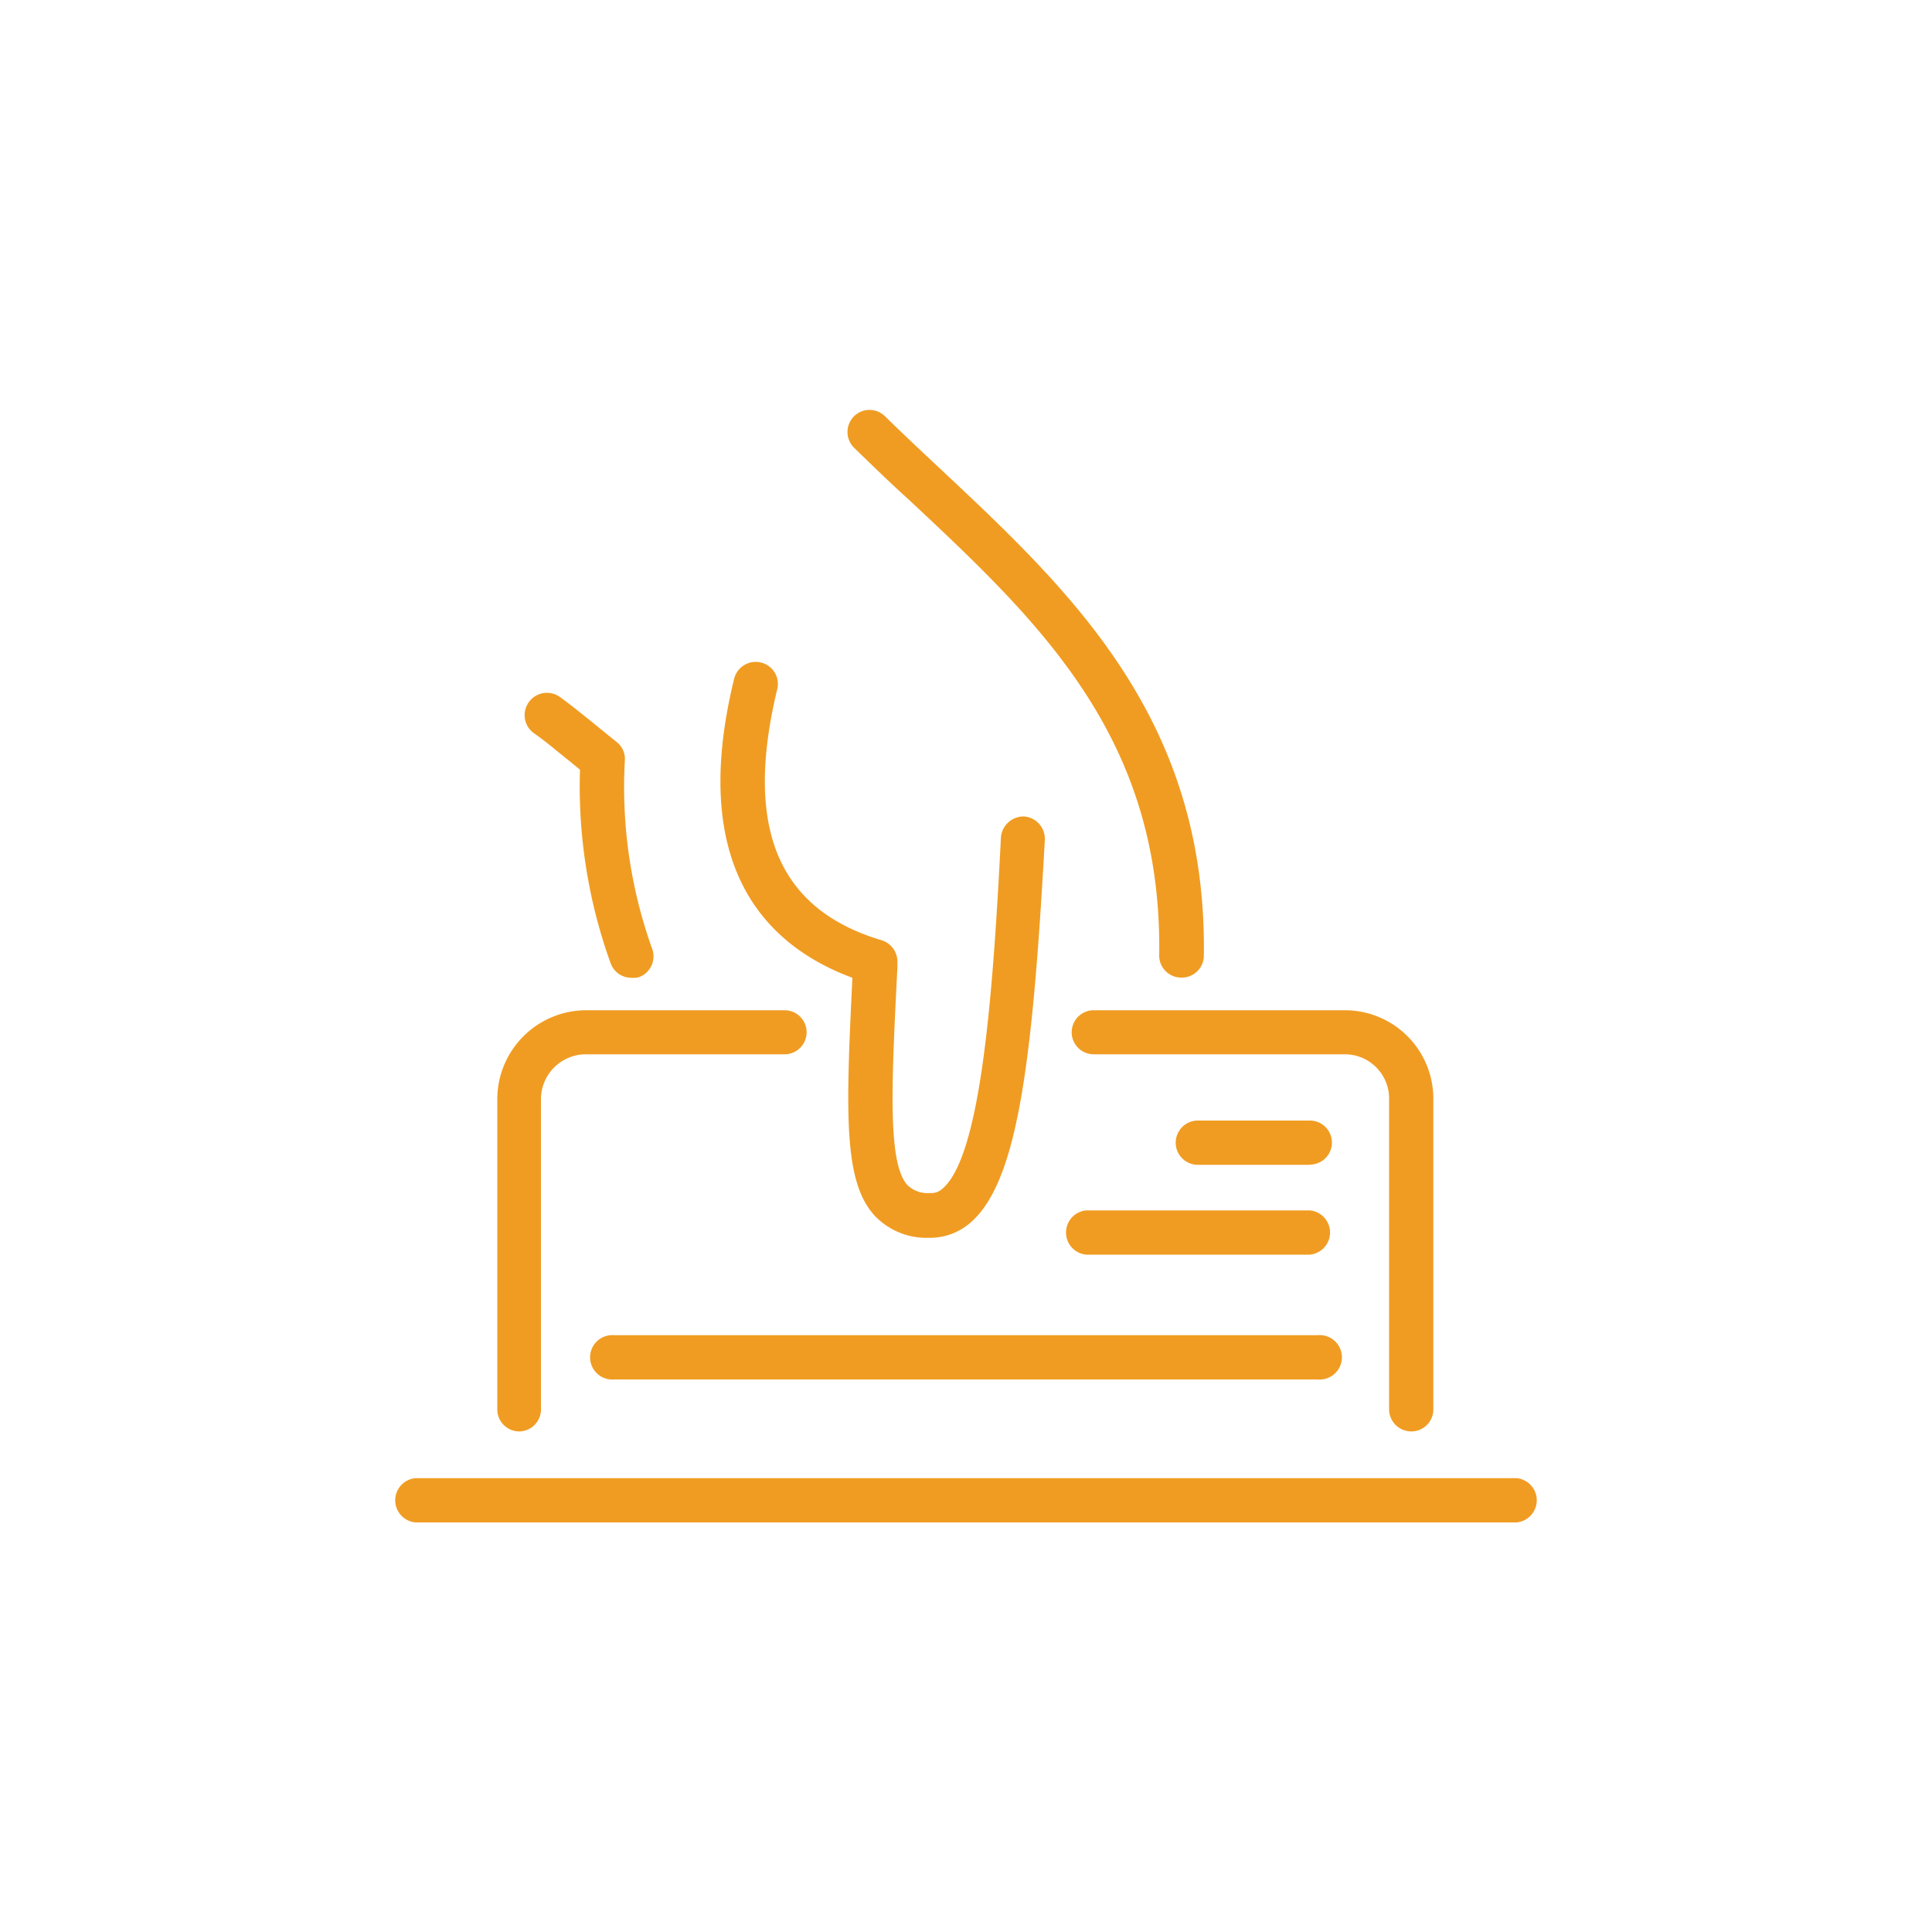 <svg xmlns="http://www.w3.org/2000/svg" viewBox="0 0 100 100"><g id="Layer_2" data-name="Layer 2"><g id="Sixth_Iteration" data-name="Sixth Iteration"><rect width="100" height="100" fill="none"/><path d="M48.14,64.07H48a3.69,3.69,0,0,1-2.73-1.15c-1.62-1.77-1.49-5.32-1.15-12.31C39.77,49,35.58,45,38,35.13a1.15,1.15,0,0,1,1.38-.84,1.14,1.14,0,0,1,.85,1.38c-1.72,7.13,0,11.39,5.41,13a1.16,1.16,0,0,1,.81,1.15v.24c-.31,6.12-.51,10.16.52,11.28a1.47,1.47,0,0,0,1.15.41.85.85,0,0,0,.69-.25c2-1.76,2.6-10.31,3-18.19A1.18,1.18,0,0,1,53,42.26a1.16,1.16,0,0,1,1.08,1.21c-.63,11.43-1.39,17.62-3.8,19.77A3.19,3.19,0,0,1,48.14,64.07Z" fill="#f09c22"/><path d="M61.14,50.6h0A1.14,1.14,0,0,1,60,49.44c.17-11.28-6.2-17.25-12.94-23.56-1-.9-1.92-1.8-2.86-2.71a1.15,1.15,0,0,1,0-1.62,1.14,1.14,0,0,1,1.61,0c.93.91,1.88,1.8,2.83,2.69,6.81,6.38,13.86,13,13.67,25.27A1.14,1.14,0,0,1,61.14,50.6Z" fill="#f09c22"/><path d="M32.67,50.61a1.14,1.14,0,0,1-1.07-.77,27,27,0,0,1-1.58-10l-.57-.47c-.6-.47-1.2-1-1.83-1.43A1.14,1.14,0,0,1,29,36.09c.66.48,1.29,1,1.91,1.5l1,.81a1.12,1.12,0,0,1,.43,1,24.81,24.81,0,0,0,1.42,9.72,1.15,1.15,0,0,1-.69,1.46A1.34,1.34,0,0,1,32.67,50.61Z" fill="#f09c22"/><path d="M73.05,74.09A1.15,1.15,0,0,1,71.9,73V56.86a2.29,2.29,0,0,0-2.29-2.29h-13a1.14,1.14,0,1,1,0-2.28h13a4.58,4.58,0,0,1,4.58,4.57V73A1.14,1.14,0,0,1,73.05,74.09Zm-46.16,0A1.14,1.14,0,0,1,25.74,73V56.86a4.61,4.61,0,0,1,4.64-4.57H40.61a1.14,1.14,0,1,1,0,2.28H30.38A2.33,2.33,0,0,0,28,56.86V73A1.14,1.14,0,0,1,26.89,74.09Z" fill="#f09c22"/><path d="M78.5,78.8h-57a1.15,1.15,0,0,1,0-2.29h57a1.15,1.15,0,0,1,0,2.29Z" fill="#f09c22"/><path d="M68.2,71.4H31.8a1.15,1.15,0,1,1,0-2.29H68.2a1.15,1.15,0,1,1,0,2.29Z" fill="#f09c22"/><path d="M67.8,60.29H62A1.14,1.14,0,0,1,62,58H67.8a1.14,1.14,0,1,1,0,2.28Z" fill="#f09c22"/><path d="M67.8,64.94H56.22a1.15,1.15,0,0,1,0-2.29H67.8a1.15,1.15,0,0,1,0,2.29Z" fill="#f09c22"/></g></g></svg>